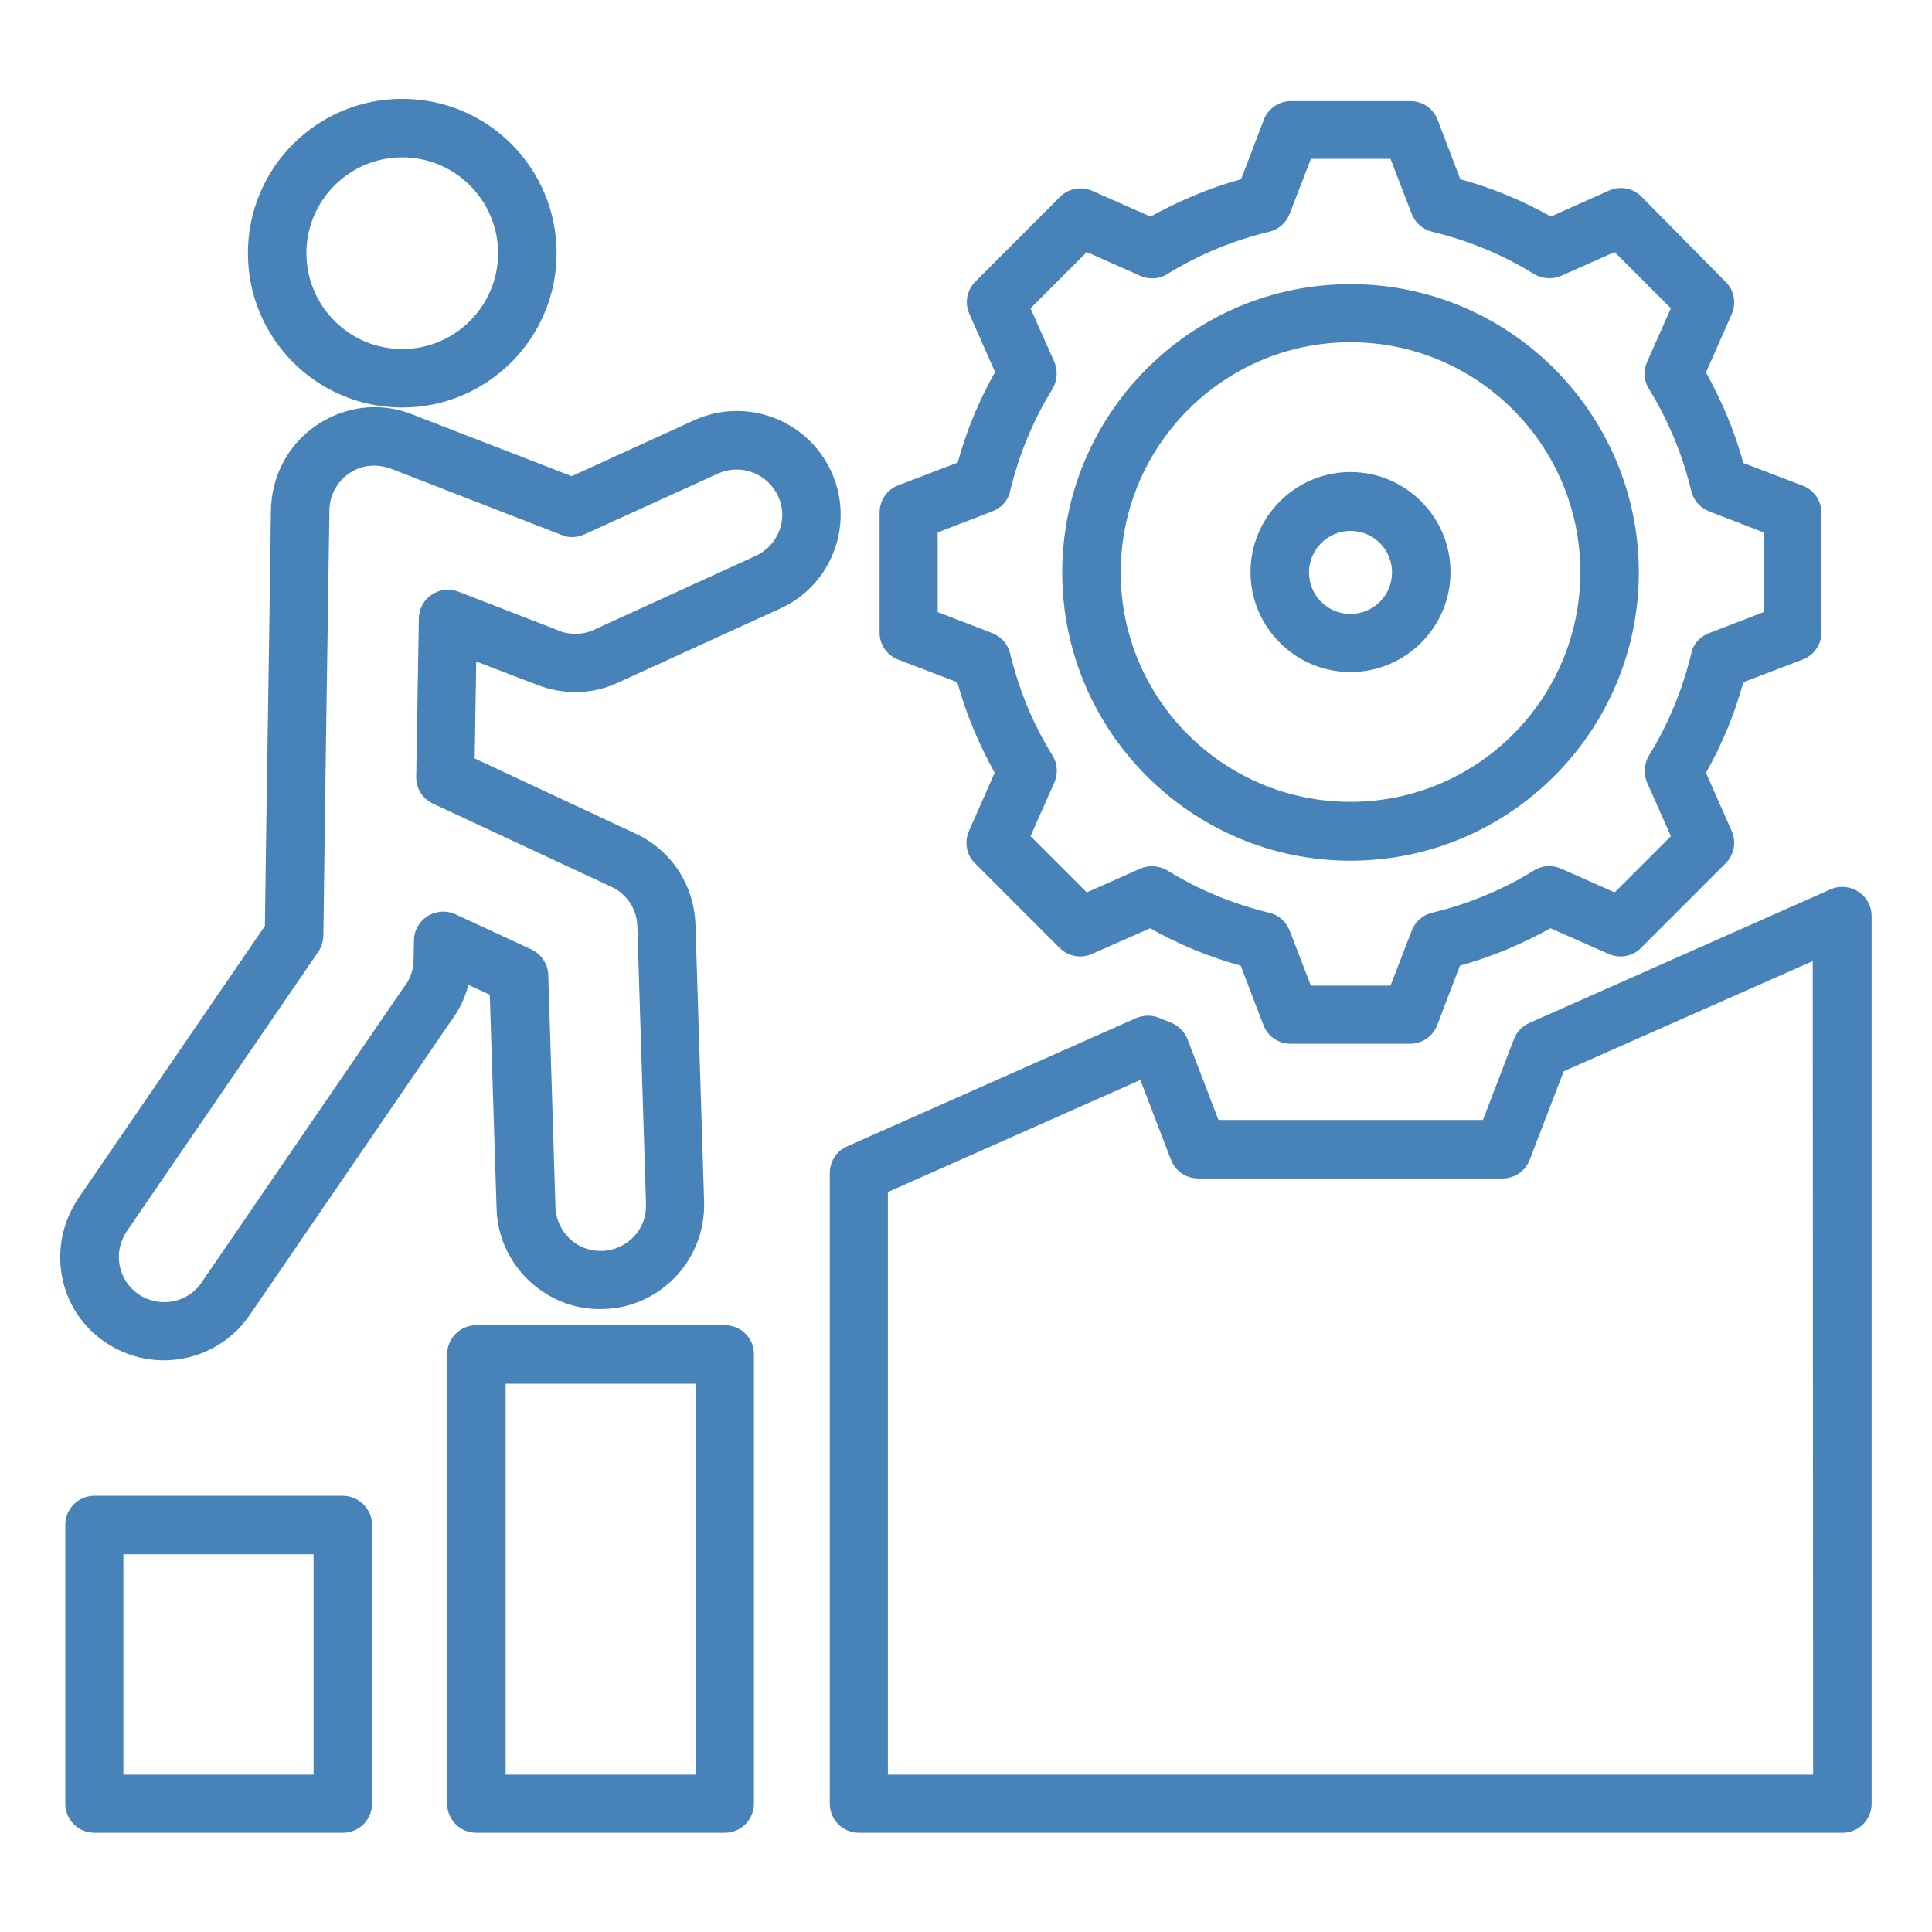 <?xml version="1.0" encoding="UTF-8"?>
<!-- Generator: Adobe Illustrator 27.3.1, SVG Export Plug-In . SVG Version: 6.00 Build 0)  -->
<svg xmlns="http://www.w3.org/2000/svg" xmlns:xlink="http://www.w3.org/1999/xlink" version="1.1" id="Layer_1" x="0px" y="0px" viewBox="0 0 512 512" style="enable-background:new 0 0 512 512;" xml:space="preserve">
<style type="text/css">
	.st0{fill:#4782B8;}
</style>
<path class="st0" d="M220.3,125c-6.3-13.8-22.6-19.9-36.4-13.6c0,0,0,0,0,0l-32.4,14.8l-42.3-16.4c-6.8-2.7-14.3-2.5-21,0.5  s-11.9,8.4-14.5,15.2c-1.2,3.1-1.8,6.3-1.9,9.6c-0.2,17.8-1.4,93-1.6,110.3l-49.4,72.1c-4.1,6.1-5.7,13.4-4.4,20.6  c1.3,7.2,5.4,13.5,11.5,17.6c4.7,3.2,10.1,4.8,15.5,4.8c8.8,0,17.4-4.2,22.7-11.9l53.6-78.3c2.1-2.8,3.6-6,4.4-9.3l5.7,2.6l1.8,56.7  c0.2,7.3,3.3,14.1,8.7,19.2c5.4,5,12.3,7.7,19.7,7.4c7.3-0.2,14.1-3.3,19.2-8.7c5-5.4,7.6-12.4,7.4-19.7l-2.3-73.6  c-0.4-10.4-6.4-19.6-15.9-24L125.8,201l0.4-25.7l15.9,6.1c7,2.8,14.9,2.7,21.7-0.5l42.9-19.6C220.5,155.1,226.6,138.8,220.3,125  L220.3,125z M200.3,147.3l-42.9,19.6c-3,1.4-6.4,1.4-9.5,0.2c0,0-0.1,0-0.1-0.1l-26.3-10.2c-2.4-0.9-5-0.6-7.1,0.8  c-2.1,1.4-3.4,3.8-3.4,6.3l-0.7,41.9c-0.1,3.1,1.7,5.9,4.5,7.2l47.2,22c4.1,1.9,6.8,5.9,6.9,10.5l2.3,73.6c0.1,3.2-1,6.3-3.2,8.6  c-2.2,2.3-5.2,3.7-8.4,3.8c-3.2,0.1-6.3-1-8.6-3.2c-2.3-2.2-3.7-5.2-3.8-8.4l-1.9-61.5c-0.1-2.9-1.8-5.5-4.5-6.8l-20.1-9.3  c-2.4-1.1-5.2-0.9-7.4,0.5c-2.2,1.4-3.6,3.8-3.6,6.5l-0.1,5c0,2.5-0.8,5-2.3,7c-0.1,0.1-0.1,0.2-0.2,0.2l-53.7,78.4  c-3.7,5.5-11.2,6.8-16.7,3.1c-2.6-1.8-4.4-4.5-5-7.7c-0.6-3.1,0.1-6.3,1.9-9l50.7-74c0.9-1.3,1.3-2.7,1.4-4.3  C85.9,230,87,153,87.3,135.2c0-1.4,0.3-2.9,0.8-4.2c1.2-3,3.4-5.3,6.3-6.6c1.5-0.7,3.2-1,4.8-1c1.5,0,2.9,0.3,4.4,0.8l45.3,17.6  c1.9,0.8,4.1,0.7,6-0.2l35.4-16.1c6-2.7,13.1-0.1,15.9,6C209,137.4,206.3,144.5,200.3,147.3L200.3,147.3z M492.5,236.3  c-2.2-1.4-5-1.7-7.4-0.6l-79.8,35.4c-1.9,0.8-3.4,2.4-4.1,4.3l-8.2,21.4h-70.1l-8.2-21.4c-0.8-2-2.4-3.6-4.4-4.4c-1-0.4-2-0.8-3-1.2  c-2-0.9-4.2-0.8-6.2,0l-76.6,34c-2.8,1.2-4.6,4-4.6,7.1V478c0,4.3,3.5,7.7,7.7,7.7h260.7c4.3,0,7.7-3.5,7.7-7.7V242.8  C496,240.2,494.7,237.7,492.5,236.3L492.5,236.3z M480.5,470.3H235.3V315.9l66.9-29.7l8.1,21.1c1.1,3,4,5,7.2,5h80.7  c3.2,0,6.1-2,7.2-5l9-23.4l66-29.2L480.5,470.3z M192.1,351.2h-65.9c-4.3,0-7.7,3.5-7.7,7.7V478c0,4.3,3.5,7.7,7.7,7.7h65.9  c4.3,0,7.7-3.5,7.7-7.7V359C199.9,354.7,196.4,351.2,192.1,351.2z M184.4,470.3H134V366.7h50.4V470.3z M90.8,396.4H25  c-4.3,0-7.7,3.5-7.7,7.7V478c0,4.3,3.5,7.7,7.7,7.7h65.9c4.3,0,7.7-3.5,7.7-7.7v-73.9C98.6,399.9,95.1,396.4,90.8,396.4z   M83.1,470.3H32.7v-58.4h50.4V470.3z M238,174.8l15.7,6c2.3,8.4,5.7,16.4,9.9,24l-6.8,15.4c-1.3,2.9-0.7,6.4,1.6,8.6l22.4,22.4  c2.3,2.3,5.7,2.9,8.6,1.6l15.4-6.8c7.6,4.3,15.6,7.6,24,9.9l6,15.7c1.1,3,4,5,7.2,5h31.7c3.2,0,6.1-2,7.2-5l6-15.7  c8.4-2.3,16.4-5.7,24-9.9l15.4,6.8c2.9,1.3,6.4,0.7,8.6-1.6l22.4-22.4c2.3-2.3,2.9-5.7,1.6-8.6l-6.8-15.4c4.3-7.6,7.6-15.6,9.9-24  l15.7-6c3-1.1,5-4,5-7.2v-31.7c0-3.2-2-6.1-5-7.2l-15.7-6c-2.3-8.4-5.7-16.4-9.9-24l6.8-15.4c1.3-2.9,0.7-6.4-1.6-8.6L435,52.1  c-2.3-2.3-5.7-2.9-8.6-1.6L411,57.4c-7.6-4.3-15.6-7.6-24-9.9l-6-15.7c-1.1-3-4-5-7.2-5h-31.7c-3.2,0-6.1,2-7.2,5l-6,15.7  c-8.4,2.3-16.4,5.7-24,9.9l-15.4-6.8c-2.9-1.3-6.4-0.7-8.6,1.6l-22.4,22.4c-2.3,2.3-2.9,5.7-1.6,8.6l6.8,15.4  c-4.3,7.6-7.6,15.6-9.9,24l-15.7,6c-3,1.1-5,4-5,7.2v31.7C233,170.7,235,173.6,238,174.8L238,174.8z M248.5,141.1l14.5-5.6  c2.4-0.9,4.2-2.9,4.7-5.4c2.3-9.5,6-18.6,11.2-27c1.3-2.2,1.5-4.9,0.5-7.2l-6.3-14.2L288,66.8l14.2,6.3c2.3,1,5,0.9,7.2-0.5  c8.4-5.2,17.5-8.9,27-11.2c2.5-0.6,4.5-2.4,5.4-4.8l5.6-14.5h21.1l5.6,14.5c0.9,2.4,2.9,4.2,5.4,4.8c9.5,2.3,18.6,6,27,11.2  c2.2,1.3,4.9,1.5,7.2,0.5l14.2-6.3l14.9,14.9l-6.3,14.2c-1,2.3-0.9,5,0.5,7.2c5.2,8.4,8.9,17.5,11.2,27c0.6,2.5,2.4,4.5,4.7,5.4  l14.5,5.6v21.1l-14.5,5.6c-2.4,0.9-4.2,2.9-4.7,5.4c-2.3,9.5-6,18.6-11.2,27c-1.3,2.2-1.5,4.9-0.5,7.2l6.3,14.2l-14.9,14.9  l-14.2-6.3c-2.3-1-5-0.9-7.2,0.5c-8.4,5.2-17.5,8.9-27,11.2c-2.5,0.6-4.5,2.4-5.4,4.8l-5.6,14.5h-21.1l-5.6-14.5  c-0.9-2.4-2.9-4.2-5.4-4.8c-9.5-2.3-18.6-6-27-11.2c-2.2-1.3-4.9-1.5-7.2-0.5l-14.2,6.3l-14.9-14.9l6.3-14.2c1-2.3,0.9-5-0.5-7.2  c-5.2-8.4-8.9-17.5-11.2-27c-0.6-2.5-2.4-4.5-4.7-5.4l-14.5-5.6L248.5,141.1z M357.9,228.1c42.1,0,76.4-34.3,76.4-76.4  s-34.3-76.4-76.4-76.4s-76.4,34.3-76.4,76.4S315.8,228.1,357.9,228.1z M357.9,90.7c33.6,0,60.9,27.3,60.9,60.9s-27.3,60.9-60.9,60.9  S297,185.3,297,151.7S324.3,90.7,357.9,90.7z M357.9,178.1c14.6,0,26.5-11.9,26.5-26.5s-11.9-26.5-26.5-26.5  c-14.6,0-26.5,11.9-26.5,26.5S343.3,178.1,357.9,178.1z M357.9,140.7c6.1,0,11,4.9,11,11s-4.9,11-11,11c-6.1,0-11-4.9-11-11  S351.9,140.7,357.9,140.7z M106.6,108c22.5,0,40.9-18.3,40.9-40.9s-18.3-40.9-40.9-40.9S65.7,44.5,65.7,67.1S84,108,106.6,108z   M106.6,41.7c14,0,25.4,11.4,25.4,25.4s-11.4,25.4-25.4,25.4c-14,0-25.4-11.4-25.4-25.4S92.6,41.7,106.6,41.7z"></path>
</svg>
